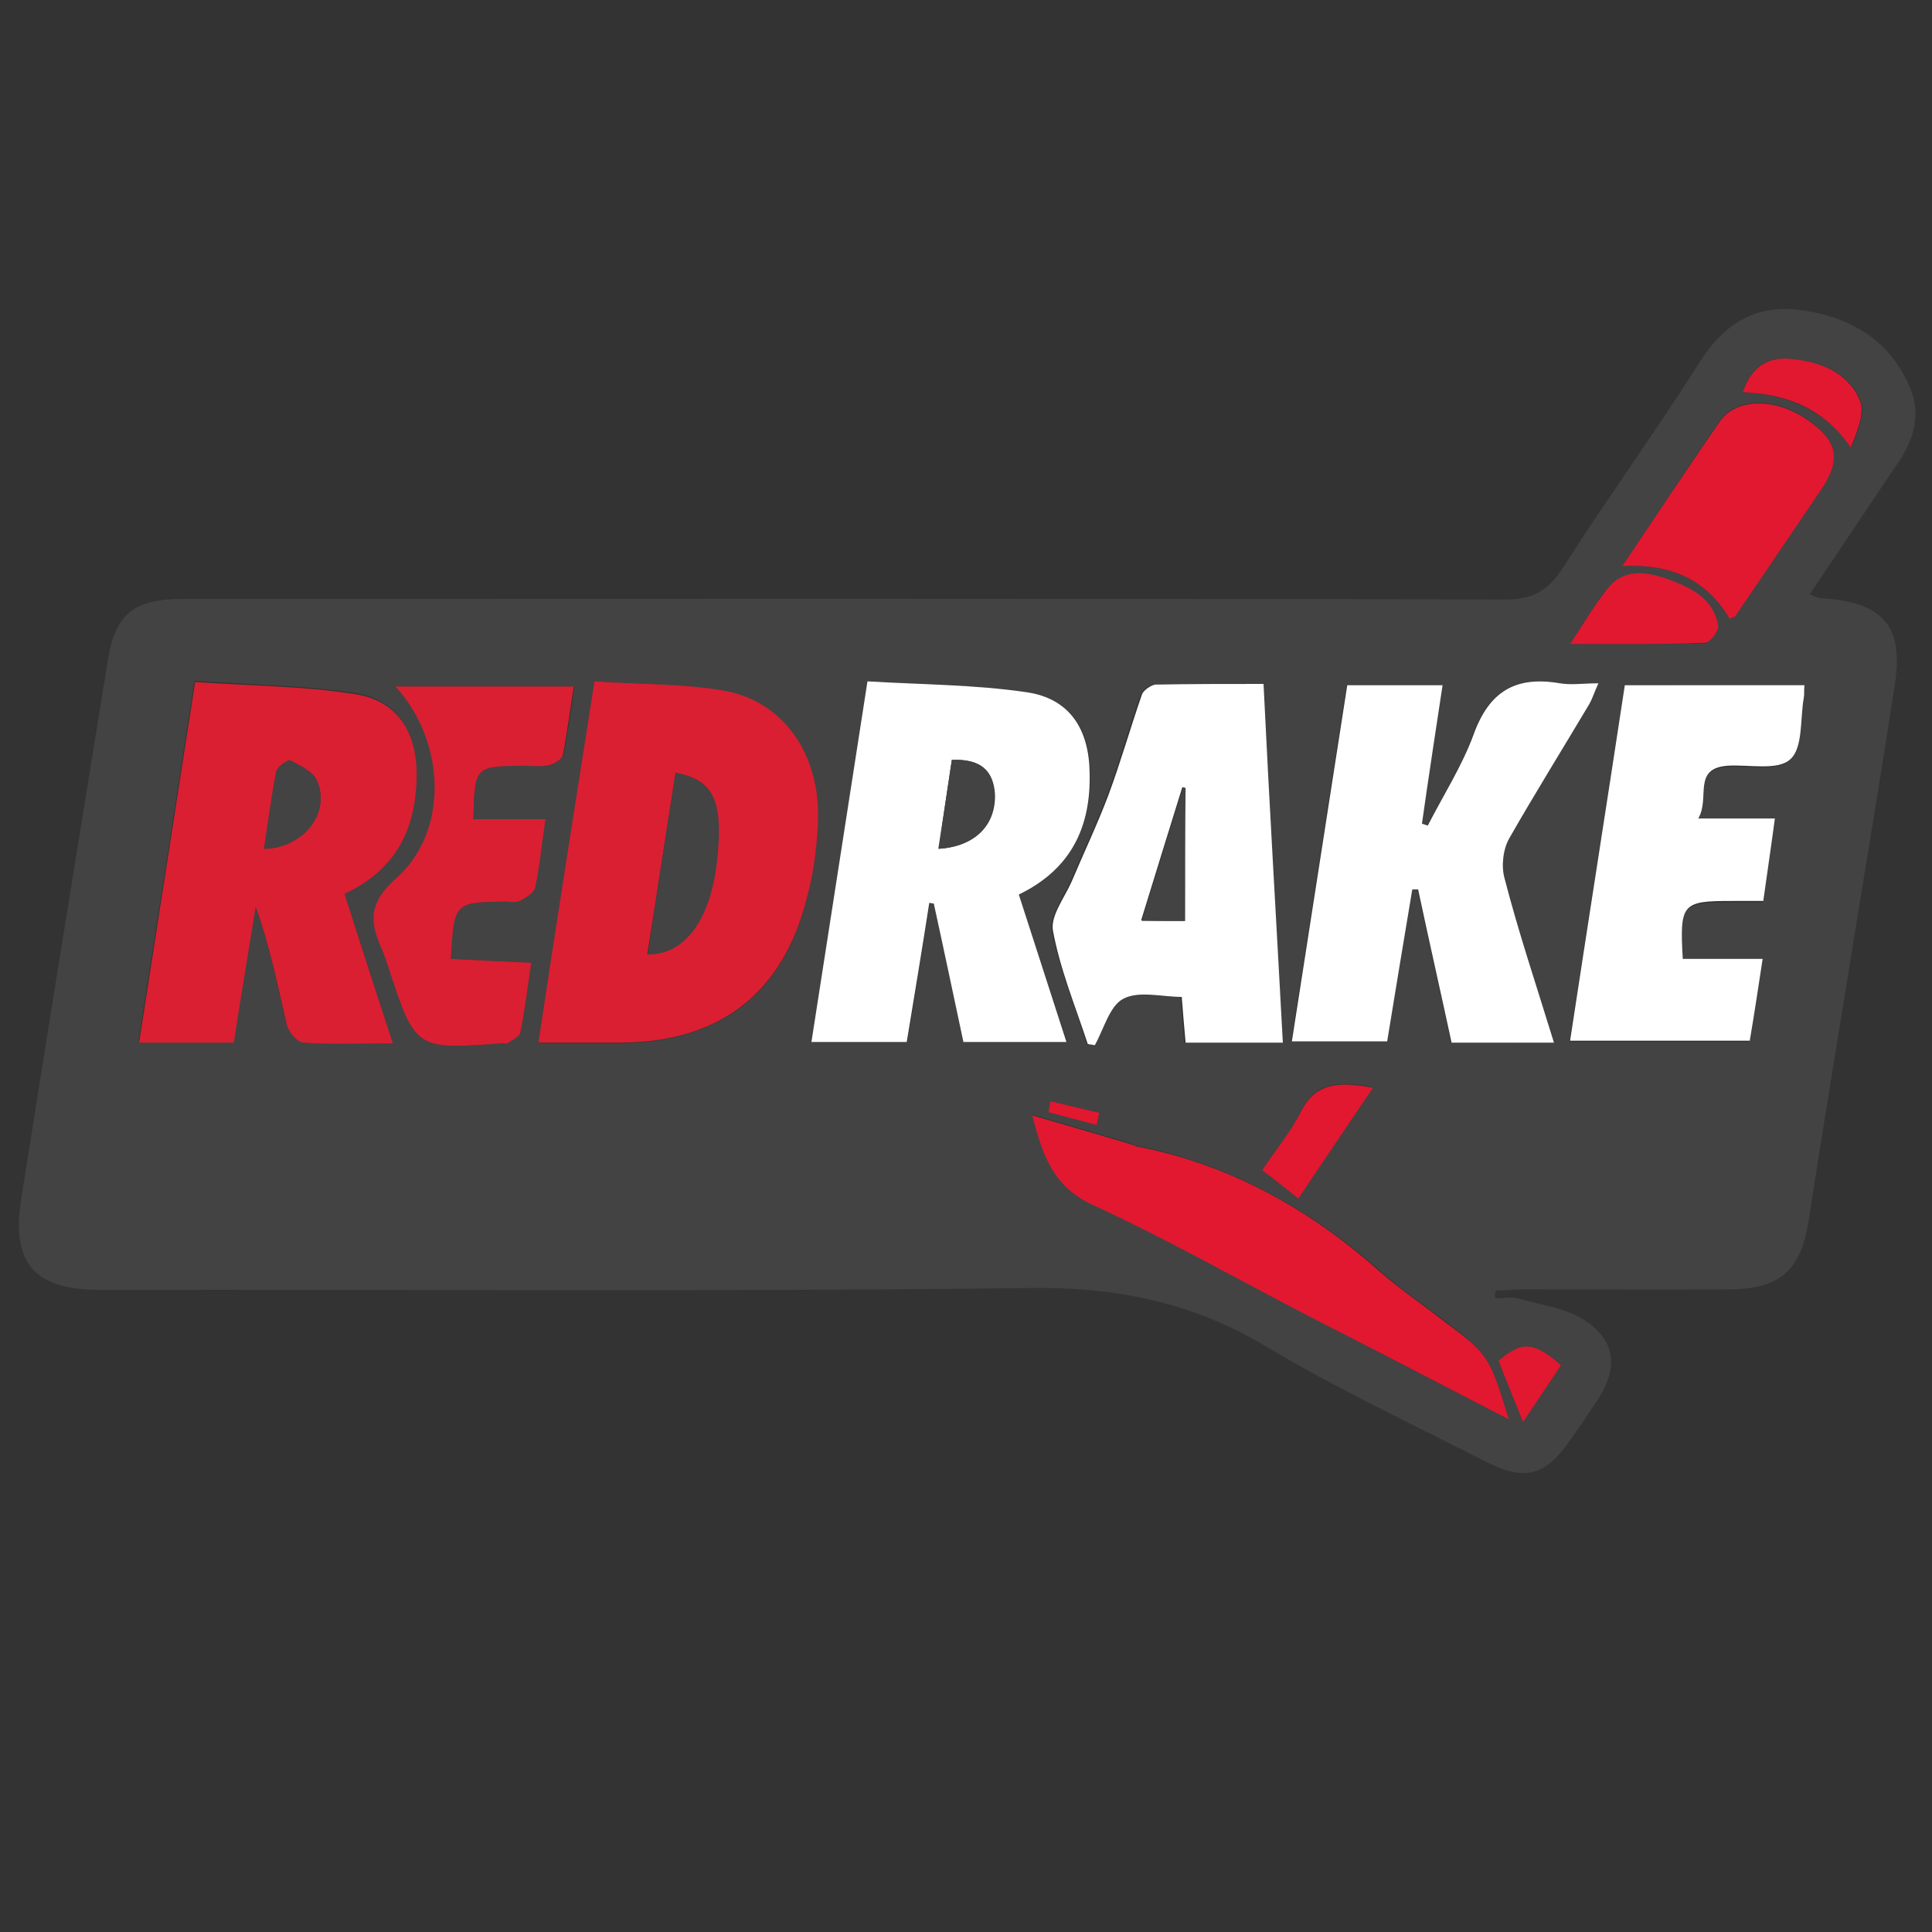 <?xml version="1.0" encoding="utf-8"?>
<!-- Generator: Adobe Illustrator 24.0.2, SVG Export Plug-In . SVG Version: 6.00 Build 0)  -->
<svg version="1.1" id="Слой_1" xmlns="http://www.w3.org/2000/svg" xmlns:xlink="http://www.w3.org/1999/xlink" x="0px" y="0px"
	 width="30px" height="30px" viewBox="0 0 30 30" style="enable-background:new 0 0 30 30;" xml:space="preserve">
<rect x="0" y="0" width="30" height="30" fill="#333333" stroke="none"/>
<style type="text/css">
	.st0{fill:#434343;}
	.st1{fill:#FFFFFF;}
	.st2{fill:#DA1F32;}
	.st3{fill:#E21830;}
</style>
<g>
	<path class="st0" d="M23.22,20.16c0.13,0,0.26-0.03,0.38,0.01c0.36,0.1,0.76,0.15,1.05,0.36c0.45,0.32,0.46,0.73,0.17,1.19
		c-0.14,0.21-0.28,0.42-0.43,0.63c-0.39,0.57-0.71,0.66-1.33,0.34c-1.14-0.58-2.29-1.12-3.38-1.77c-1.16-0.7-2.35-0.94-3.7-0.92
		c-4.8,0.06-9.6,0.02-14.41,0.03c-1.03,0-1.4-0.4-1.24-1.42c0.44-2.78,0.89-5.56,1.34-8.33C1.78,9.54,2.07,9.3,2.84,9.3
		c6.84,0,13.69-0.01,20.53,0.01c0.42,0,0.66-0.13,0.89-0.48c0.69-1.08,1.45-2.13,2.14-3.22c0.39-0.61,0.9-0.9,1.6-0.79
		c0.74,0.11,1.34,0.46,1.65,1.18c0.18,0.41,0.08,0.8-0.16,1.16c-0.46,0.68-0.91,1.36-1.39,2.07c0.09,0.03,0.14,0.06,0.19,0.06
		c0.95,0.06,1.28,0.43,1.13,1.36c-0.2,1.29-0.41,2.57-0.62,3.85c-0.24,1.49-0.49,2.99-0.72,4.48c-0.12,0.74-0.44,1.03-1.19,1.04
		c-1.08,0.01-2.15,0-3.23,0c-0.14,0-0.29,0.02-0.43,0.02C23.21,20.09,23.21,20.13,23.22,20.16z M15.82,13.89
		c0.83-0.39,1.12-1.06,1.11-1.89c-0.01-0.68-0.31-1.15-0.97-1.25c-0.81-0.12-1.65-0.12-2.48-0.17c-0.3,1.93-0.58,3.75-0.87,5.6
		c0.51,0,0.99,0,1.48,0c0.12-0.73,0.23-1.45,0.35-2.16c0.02,0,0.05,0.01,0.07,0.01c0.15,0.72,0.31,1.45,0.46,2.15
		c0.57,0,1.07,0,1.6,0C16.31,15.4,16.07,14.66,15.82,13.89z M5.35,13.88c0.85-0.4,1.12-1.07,1.11-1.9
		c-0.01-0.65-0.31-1.12-0.95-1.22c-0.82-0.12-1.65-0.13-2.49-0.19c-0.3,1.93-0.58,3.75-0.87,5.6c0.51,0,0.98,0,1.47,0
		c0.12-0.72,0.23-1.41,0.34-2.11c0.22,0.61,0.34,1.22,0.48,1.82c0.03,0.12,0.17,0.29,0.26,0.29c0.45,0.03,0.9,0.01,1.39,0.01
		C5.84,15.4,5.6,14.65,5.35,13.88z M9.23,10.58c-0.3,1.92-0.58,3.75-0.87,5.62c0.47,0,0.88,0,1.29,0c1.54-0.02,2.51-0.77,2.88-2.25
		c0.09-0.37,0.15-0.75,0.17-1.13c0.06-1.05-0.5-1.9-1.43-2.08C10.61,10.61,9.92,10.63,9.23,10.58z M24.13,16.19
		c-0.27-0.88-0.54-1.71-0.78-2.56c-0.05-0.19-0.02-0.45,0.08-0.62c0.39-0.7,0.82-1.39,1.24-2.08c0.05-0.09,0.09-0.19,0.14-0.32
		c-0.24,0-0.43,0.03-0.6,0c-0.69-0.13-1.1,0.13-1.34,0.8c-0.17,0.49-0.47,0.94-0.71,1.41c-0.03-0.01-0.06-0.02-0.09-0.03
		c0.11-0.71,0.21-1.42,0.32-2.15c-0.5,0-0.97,0-1.48,0c-0.29,1.85-0.57,3.68-0.86,5.53c0.53,0,1,0,1.48,0
		c0.13-0.8,0.26-1.58,0.39-2.36c0.03,0,0.06,0,0.09,0c0.17,0.79,0.35,1.58,0.52,2.38C23.09,16.19,23.58,16.19,24.13,16.19z
		 M19.92,16.19c-0.11-1.87-0.21-3.7-0.32-5.57c-0.58,0-1.13-0.01-1.68,0.01c-0.07,0-0.19,0.09-0.21,0.16
		c-0.18,0.52-0.33,1.05-0.52,1.56c-0.17,0.45-0.38,0.89-0.57,1.34c-0.11,0.25-0.33,0.54-0.29,0.76c0.12,0.6,0.36,1.17,0.54,1.76
		c0.04,0.01,0.08,0.01,0.11,0.02c0.14-0.25,0.23-0.61,0.44-0.72c0.24-0.13,0.6-0.03,0.91-0.03c0.02,0.27,0.04,0.49,0.06,0.71
		C18.92,16.19,19.38,16.19,19.92,16.19z M25.23,10.64c-0.29,1.84-0.57,3.67-0.86,5.54c0.97,0,1.86,0,2.79,0
		c0.06-0.41,0.12-0.81,0.2-1.27c-0.45,0-0.85,0-1.24,0c-0.05-0.86-0.01-0.9,0.76-0.9c0.15,0,0.31,0,0.49,0
		c0.06-0.43,0.12-0.83,0.18-1.28c-0.42,0-0.76,0-1.19,0c0.19-0.32-0.1-0.78,0.46-0.82c0.33-0.02,0.78,0.07,0.97-0.1
		c0.2-0.18,0.15-0.63,0.21-0.96c0.01-0.05,0.01-0.11,0.01-0.19C27.1,10.64,26.18,10.64,25.23,10.64z M7.35,12.72
		c0.02-0.83,0.02-0.83,0.77-0.83c0.14,0,0.29,0.01,0.42-0.01c0.08-0.02,0.19-0.09,0.21-0.16c0.07-0.35,0.12-0.71,0.17-1.06
		c-0.96,0-1.85,0-2.77,0c0.79,0.86,0.83,2.26,0.01,2.98c-0.43,0.38-0.41,0.68-0.22,1.1c0.04,0.09,0.06,0.19,0.09,0.28
		C6.45,16.3,6.45,16.3,7.8,16.2c0.03,0,0.06,0.01,0.08,0c0.07-0.05,0.18-0.1,0.2-0.17c0.07-0.34,0.11-0.69,0.17-1.08
		C7.79,14.93,7.39,14.91,7,14.89c0.04-0.88,0.04-0.88,0.85-0.89c0.07,0,0.15,0.02,0.21-0.01c0.09-0.05,0.22-0.13,0.24-0.21
		c0.07-0.33,0.11-0.66,0.16-1.06C8.06,12.72,7.71,12.72,7.35,12.72z M23.43,22.04c-0.31-1-0.31-1-1.02-1.55
		c-0.33-0.25-0.67-0.48-0.97-0.75c-1.1-0.97-2.34-1.66-3.79-1.95c-0.01,0-0.03-0.01-0.04-0.02c-0.51-0.15-1.01-0.3-1.57-0.46
		c0.16,0.63,0.33,1.12,0.96,1.4c1.13,0.51,2.21,1.13,3.32,1.71C21.32,20.96,22.34,21.48,23.43,22.04z M25.19,8.79
		C25.95,8.75,26.5,9,26.86,9.6c0.04-0.02,0.08-0.03,0.09-0.05c0.44-0.65,0.89-1.31,1.33-1.96c0.31-0.46,0.26-0.74-0.2-1.07
		c-0.49-0.35-1.12-0.36-1.37,0.01C26.21,7.25,25.73,7.99,25.19,8.79z M24.38,10c0.78,0,1.44,0.01,2.09-0.01
		c0.07,0,0.22-0.19,0.2-0.26c-0.07-0.44-0.42-0.6-0.79-0.73c-0.33-0.12-0.68-0.16-0.93,0.15C24.76,9.39,24.61,9.65,24.38,10z
		 M19.6,18.17c0.18,0.14,0.35,0.27,0.56,0.43c0.39-0.57,0.76-1.12,1.16-1.72c-0.51-0.09-0.89-0.1-1.13,0.39
		C20.05,17.58,19.82,17.84,19.6,18.17z M27.06,6.09c0.69,0.04,1.26,0.26,1.69,0.86c0.1-0.26,0.22-0.54,0.14-0.73
		c-0.19-0.45-0.63-0.61-1.1-0.65C27.43,5.54,27.19,5.7,27.06,6.09z M24.24,21.2c-0.42-0.37-0.61-0.38-0.97-0.07
		c0.11,0.29,0.23,0.58,0.38,0.95C23.87,21.74,24.05,21.48,24.24,21.2z M16.31,17.1c-0.01,0.06-0.02,0.11-0.03,0.17
		c0.25,0.07,0.5,0.13,0.75,0.2c0.01-0.06,0.03-0.12,0.04-0.19C16.82,17.22,16.56,17.16,16.31,17.1z"/>
	<path class="st1" d="M15.82,13.89c0.25,0.78,0.49,1.51,0.74,2.29c-0.53,0-1.03,0-1.6,0c-0.15-0.7-0.3-1.42-0.46-2.15
		c-0.02,0-0.05-0.01-0.07-0.01c-0.11,0.71-0.23,1.43-0.35,2.16c-0.5,0-0.97,0-1.48,0c0.29-1.85,0.57-3.68,0.87-5.6
		c0.83,0.05,1.67,0.05,2.48,0.17c0.66,0.1,0.96,0.57,0.97,1.25C16.94,12.82,16.65,13.49,15.82,13.89z M14.78,11.8
		c-0.07,0.47-0.14,0.92-0.2,1.38c0.56-0.04,0.88-0.36,0.87-0.84C15.43,11.97,15.23,11.78,14.78,11.8z"/>
	<path class="st2" d="M5.35,13.88c0.25,0.78,0.49,1.53,0.75,2.32c-0.49,0-0.94,0.02-1.39-0.01c-0.1-0.01-0.24-0.18-0.26-0.29
		c-0.14-0.6-0.26-1.21-0.48-1.82c-0.11,0.69-0.23,1.39-0.34,2.11c-0.49,0-0.96,0-1.47,0c0.29-1.85,0.57-3.68,0.87-5.6
		c0.84,0.06,1.67,0.06,2.49,0.19c0.64,0.1,0.94,0.57,0.95,1.22C6.47,12.81,6.2,13.48,5.35,13.88z M4.1,13.18
		c0.62-0.01,1.04-0.57,0.82-1.06c-0.06-0.14-0.26-0.23-0.41-0.31c-0.04-0.02-0.2,0.1-0.22,0.17C4.22,12.37,4.17,12.77,4.1,13.18z"/>
	<path class="st2" d="M9.23,10.58c0.69,0.05,1.38,0.03,2.04,0.15c0.93,0.18,1.49,1.03,1.43,2.08c-0.02,0.38-0.07,0.76-0.17,1.13
		c-0.37,1.48-1.35,2.24-2.88,2.25c-0.41,0-0.82,0-1.29,0C8.64,14.33,8.93,12.5,9.23,10.58z M10.49,12
		c-0.15,0.96-0.29,1.89-0.44,2.82c0.6,0,0.99-0.57,1.08-1.5C11.22,12.43,11.08,12.11,10.49,12z"/>
	<path class="st1" d="M24.13,16.19c-0.55,0-1.04,0-1.59,0c-0.17-0.79-0.35-1.58-0.52-2.38c-0.03,0-0.06,0-0.09,0
		c-0.13,0.78-0.26,1.56-0.39,2.36c-0.48,0-0.95,0-1.48,0c0.29-1.85,0.57-3.68,0.86-5.53c0.51,0,0.98,0,1.48,0
		c-0.11,0.73-0.22,1.44-0.32,2.15c0.03,0.01,0.06,0.02,0.09,0.03c0.24-0.47,0.53-0.92,0.71-1.41c0.24-0.67,0.65-0.92,1.34-0.8
		c0.18,0.03,0.37,0,0.6,0c-0.06,0.13-0.09,0.23-0.14,0.32c-0.41,0.69-0.84,1.38-1.24,2.08c-0.1,0.17-0.13,0.43-0.08,0.62
		C23.58,14.48,23.86,15.31,24.13,16.19z"/>
	<path class="st1" d="M19.92,16.19c-0.54,0-1.01,0-1.51,0c-0.02-0.23-0.04-0.44-0.06-0.71c-0.31,0-0.67-0.1-0.91,0.03
		c-0.21,0.11-0.3,0.47-0.44,0.72c-0.04-0.01-0.08-0.01-0.11-0.02c-0.19-0.58-0.43-1.16-0.54-1.76c-0.04-0.23,0.18-0.51,0.29-0.76
		c0.19-0.45,0.4-0.89,0.57-1.34c0.19-0.51,0.34-1.04,0.52-1.56c0.02-0.07,0.14-0.15,0.21-0.16c0.55-0.01,1.1-0.01,1.68-0.01
		C19.71,12.49,19.82,14.32,19.92,16.19z M18.4,14.3c0-0.71,0-1.39,0-2.07c-0.01,0-0.03,0-0.04-0.01c-0.21,0.68-0.42,1.35-0.64,2.07
		C17.97,14.3,18.15,14.3,18.4,14.3z"/>
	<path class="st1" d="M25.23,10.64c0.95,0,1.86,0,2.79,0c-0.01,0.08,0,0.14-0.01,0.19c-0.06,0.33-0.01,0.78-0.21,0.96
		c-0.19,0.18-0.64,0.08-0.97,0.1c-0.56,0.04-0.27,0.5-0.46,0.82c0.43,0,0.77,0,1.19,0c-0.06,0.45-0.12,0.85-0.18,1.28
		c-0.19,0-0.34,0-0.49,0c-0.77,0-0.81,0.04-0.76,0.9c0.4,0,0.8,0,1.24,0c-0.07,0.46-0.13,0.86-0.2,1.27c-0.93,0-1.82,0-2.79,0
		C24.66,14.32,24.95,12.48,25.23,10.64z"/>
	<path class="st2" d="M7.35,12.72c0.36,0,0.72,0,1.12,0c-0.06,0.4-0.09,0.73-0.16,1.06c-0.02,0.09-0.15,0.16-0.24,0.21
		C8,14.02,7.92,14,7.85,14c-0.8,0.01-0.8,0.01-0.85,0.89c0.4,0.02,0.8,0.04,1.25,0.06c-0.06,0.39-0.1,0.74-0.17,1.08
		c-0.01,0.07-0.13,0.12-0.2,0.17c-0.02,0.01-0.06,0-0.08,0c-1.35,0.1-1.35,0.1-1.77-1.18C6,14.93,5.97,14.83,5.93,14.74
		c-0.19-0.42-0.21-0.72,0.22-1.1c0.82-0.72,0.78-2.12-0.01-2.98c0.93,0,1.81,0,2.77,0c-0.06,0.36-0.1,0.71-0.17,1.06
		c-0.01,0.07-0.13,0.14-0.21,0.16c-0.14,0.03-0.28,0.01-0.42,0.01C7.37,11.9,7.37,11.9,7.35,12.72z"/>
	<path class="st3" d="M23.43,22.04c-1.09-0.56-2.1-1.09-3.12-1.61c-1.1-0.57-2.19-1.19-3.32-1.71c-0.63-0.28-0.8-0.77-0.96-1.4
		c0.56,0.16,1.06,0.31,1.57,0.46c0.01,0,0.03,0.01,0.04,0.02c1.45,0.28,2.69,0.97,3.79,1.95c0.31,0.27,0.65,0.5,0.97,0.75
		C23.12,21.04,23.12,21.04,23.43,22.04z"/>
	<path class="st3" d="M25.19,8.79c0.54-0.8,1.02-1.53,1.52-2.25c0.26-0.37,0.88-0.36,1.37-0.01c0.46,0.32,0.51,0.61,0.2,1.07
		c-0.44,0.65-0.89,1.31-1.33,1.96c-0.01,0.02-0.05,0.02-0.09,0.05C26.5,9,25.95,8.75,25.19,8.79z"/>
	<path class="st3" d="M24.38,10c0.23-0.35,0.39-0.62,0.58-0.86c0.25-0.31,0.59-0.27,0.93-0.15c0.36,0.13,0.72,0.3,0.79,0.73
		c0.01,0.08-0.13,0.26-0.2,0.26C25.81,10.01,25.15,10,24.38,10z"/>
	<path class="st3" d="M19.6,18.17c0.22-0.33,0.44-0.59,0.59-0.89c0.24-0.49,0.62-0.48,1.13-0.39c-0.4,0.59-0.77,1.14-1.16,1.72
		C19.95,18.44,19.78,18.31,19.6,18.17z"/>
	<path class="st3" d="M27.06,6.09c0.14-0.39,0.37-0.54,0.72-0.52c0.47,0.04,0.91,0.2,1.1,0.65c0.08,0.19-0.04,0.47-0.14,0.73
		C28.32,6.34,27.75,6.12,27.06,6.09z"/>
	<path class="st3" d="M24.24,21.2c-0.19,0.28-0.37,0.55-0.59,0.88c-0.15-0.37-0.27-0.66-0.38-0.95
		C23.63,20.82,23.82,20.83,24.24,21.2z"/>
	<path class="st3" d="M16.31,17.1c0.25,0.06,0.51,0.12,0.76,0.18c-0.01,0.06-0.03,0.12-0.04,0.19c-0.25-0.07-0.5-0.13-0.75-0.2
		C16.29,17.21,16.3,17.15,16.31,17.1z"/>
	<path class="st0" d="M14.78,11.8c0.45-0.02,0.65,0.17,0.66,0.54c0.01,0.48-0.31,0.81-0.87,0.84C14.64,12.72,14.71,12.28,14.78,11.8
		z"/>
	<path class="st0" d="M4.1,13.18c0.06-0.41,0.11-0.81,0.19-1.2c0.01-0.07,0.18-0.19,0.22-0.17c0.15,0.08,0.35,0.17,0.41,0.31
		C5.14,12.61,4.73,13.16,4.1,13.18z"/>
	<path class="st0" d="M10.49,12c0.59,0.11,0.74,0.43,0.65,1.32c-0.09,0.93-0.49,1.51-1.08,1.5C10.19,13.89,10.34,12.96,10.49,12z"/>
	<path class="st0" d="M18.4,14.3c-0.24,0-0.43,0-0.67,0c0.22-0.72,0.43-1.4,0.64-2.07c0.01,0,0.03,0,0.04,0.01
		C18.4,12.91,18.4,13.59,18.4,14.3z"/>
</g>
</svg>
